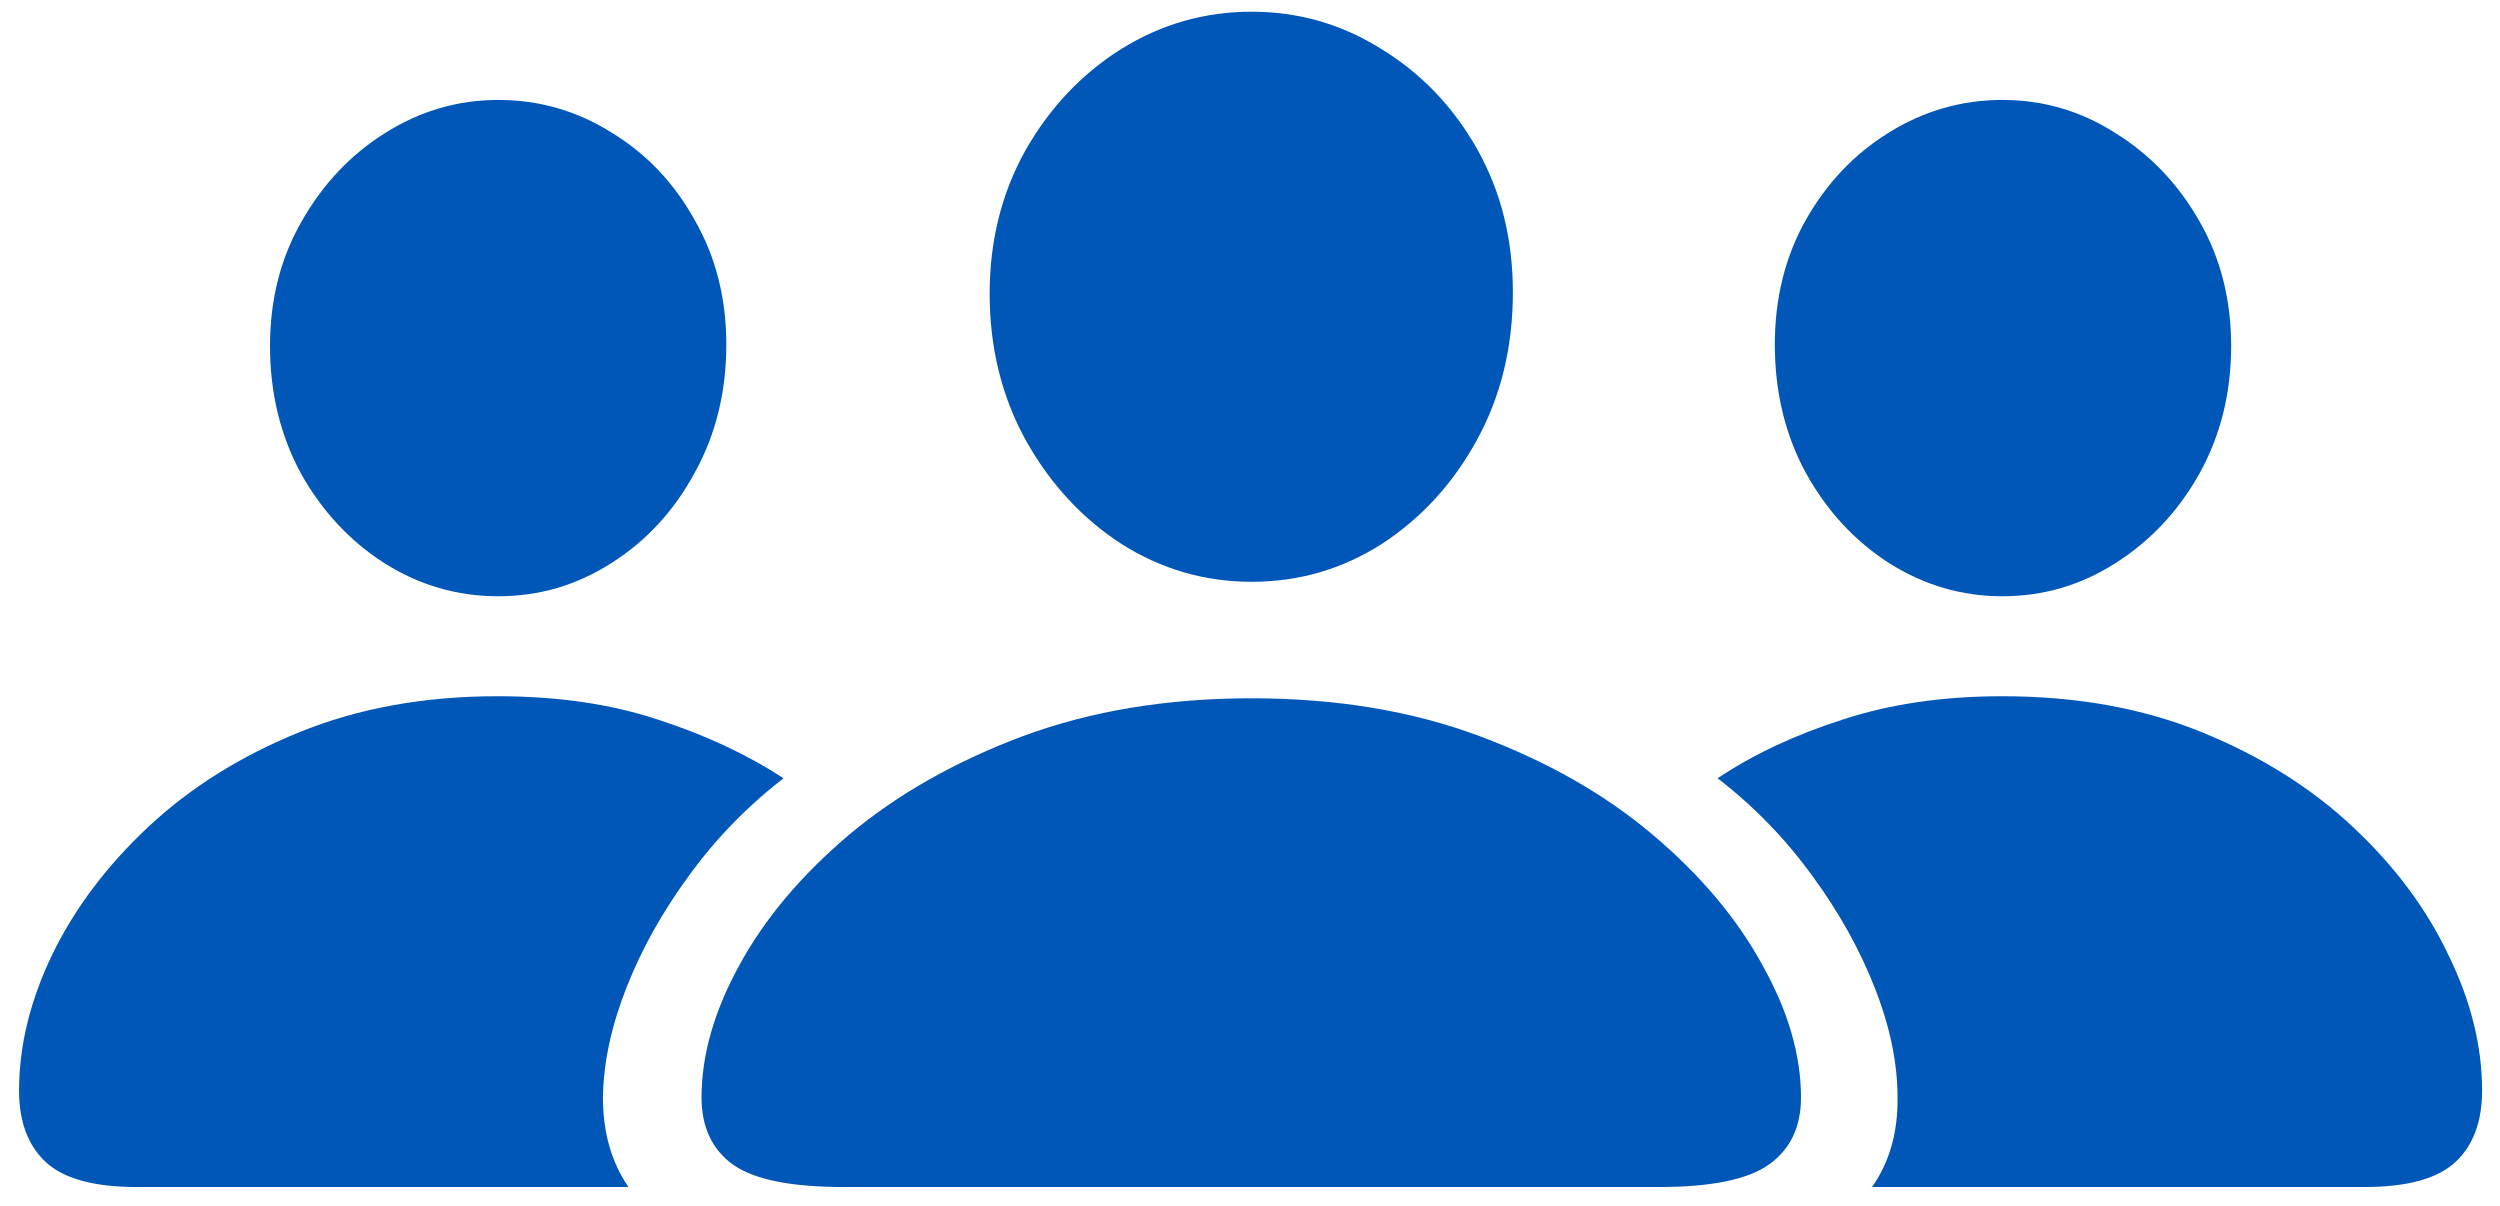 <svg width="85" height="41" viewBox="0 0 85 41" fill="none" xmlns="http://www.w3.org/2000/svg">
<path d="M28.68 40.359H56.406C58.188 40.359 59.438 40.102 60.156 39.586C60.875 39.07 61.234 38.312 61.234 37.312C61.234 35.875 60.797 34.375 59.922 32.812C59.062 31.234 57.82 29.758 56.195 28.383C54.57 27.008 52.609 25.891 50.312 25.031C48.016 24.172 45.43 23.742 42.555 23.742C39.68 23.742 37.086 24.172 34.773 25.031C32.477 25.891 30.508 27.008 28.867 28.383C27.242 29.758 26 31.234 25.141 32.812C24.281 34.375 23.852 35.875 23.852 37.312C23.852 38.312 24.203 39.07 24.906 39.586C25.625 40.102 26.883 40.359 28.68 40.359ZM42.555 19.781C44.164 19.781 45.641 19.352 46.984 18.492C48.328 17.617 49.406 16.438 50.219 14.953C51.031 13.469 51.438 11.797 51.438 9.938C51.438 8.125 51.031 6.5 50.219 5.062C49.406 3.625 48.32 2.492 46.961 1.664C45.617 0.82 44.148 0.398 42.555 0.398C40.961 0.398 39.484 0.82 38.125 1.664C36.781 2.508 35.695 3.656 34.867 5.109C34.055 6.562 33.648 8.188 33.648 9.984C33.648 11.812 34.055 13.469 34.867 14.953C35.695 16.438 36.781 17.617 38.125 18.492C39.484 19.352 40.961 19.781 42.555 19.781ZM4.656 40.359H21.367C20.789 39.516 20.5 38.5 20.5 37.312C20.516 36.141 20.781 34.898 21.297 33.586C21.812 32.273 22.523 31 23.43 29.766C24.336 28.516 25.406 27.414 26.641 26.461C25.391 25.648 23.969 24.984 22.375 24.469C20.781 23.938 18.961 23.672 16.914 23.672C14.43 23.672 12.188 24.078 10.188 24.891C8.188 25.703 6.477 26.773 5.055 28.102C3.633 29.43 2.539 30.883 1.773 32.461C1.023 34.023 0.648 35.562 0.648 37.078C0.648 38.141 0.953 38.953 1.562 39.516C2.172 40.078 3.203 40.359 4.656 40.359ZM16.938 20.273C18.328 20.273 19.609 19.898 20.781 19.148C21.969 18.398 22.914 17.375 23.617 16.078C24.336 14.781 24.695 13.328 24.695 11.719C24.695 10.141 24.336 8.727 23.617 7.477C22.914 6.211 21.969 5.219 20.781 4.5C19.609 3.766 18.328 3.398 16.938 3.398C15.562 3.398 14.281 3.773 13.094 4.523C11.922 5.258 10.977 6.258 10.258 7.523C9.539 8.773 9.18 10.188 9.18 11.766C9.18 13.359 9.531 14.805 10.234 16.102C10.953 17.383 11.898 18.398 13.07 19.148C14.258 19.898 15.547 20.273 16.938 20.273ZM80.383 40.359C81.836 40.359 82.867 40.078 83.477 39.516C84.086 38.953 84.391 38.141 84.391 37.078C84.391 35.562 84.008 34.023 83.242 32.461C82.492 30.883 81.406 29.43 79.984 28.102C78.562 26.773 76.852 25.703 74.852 24.891C72.852 24.078 70.594 23.672 68.078 23.672C66.062 23.672 64.25 23.938 62.641 24.469C61.031 24.984 59.617 25.648 58.398 26.461C59.633 27.414 60.703 28.516 61.609 29.766C62.516 31 63.227 32.273 63.742 33.586C64.258 34.898 64.516 36.141 64.516 37.312C64.531 38.5 64.242 39.516 63.648 40.359H80.383ZM68.078 20.273C69.469 20.273 70.75 19.898 71.922 19.148C73.109 18.398 74.062 17.383 74.781 16.102C75.5 14.805 75.859 13.359 75.859 11.766C75.859 10.188 75.5 8.773 74.781 7.523C74.062 6.258 73.109 5.258 71.922 4.523C70.75 3.773 69.469 3.398 68.078 3.398C66.703 3.398 65.422 3.766 64.234 4.5C63.062 5.219 62.117 6.211 61.398 7.477C60.695 8.727 60.344 10.141 60.344 11.719C60.344 13.328 60.695 14.781 61.398 16.078C62.117 17.375 63.062 18.398 64.234 19.148C65.422 19.898 66.703 20.273 68.078 20.273Z" fill="#0057B8"/>
</svg>
